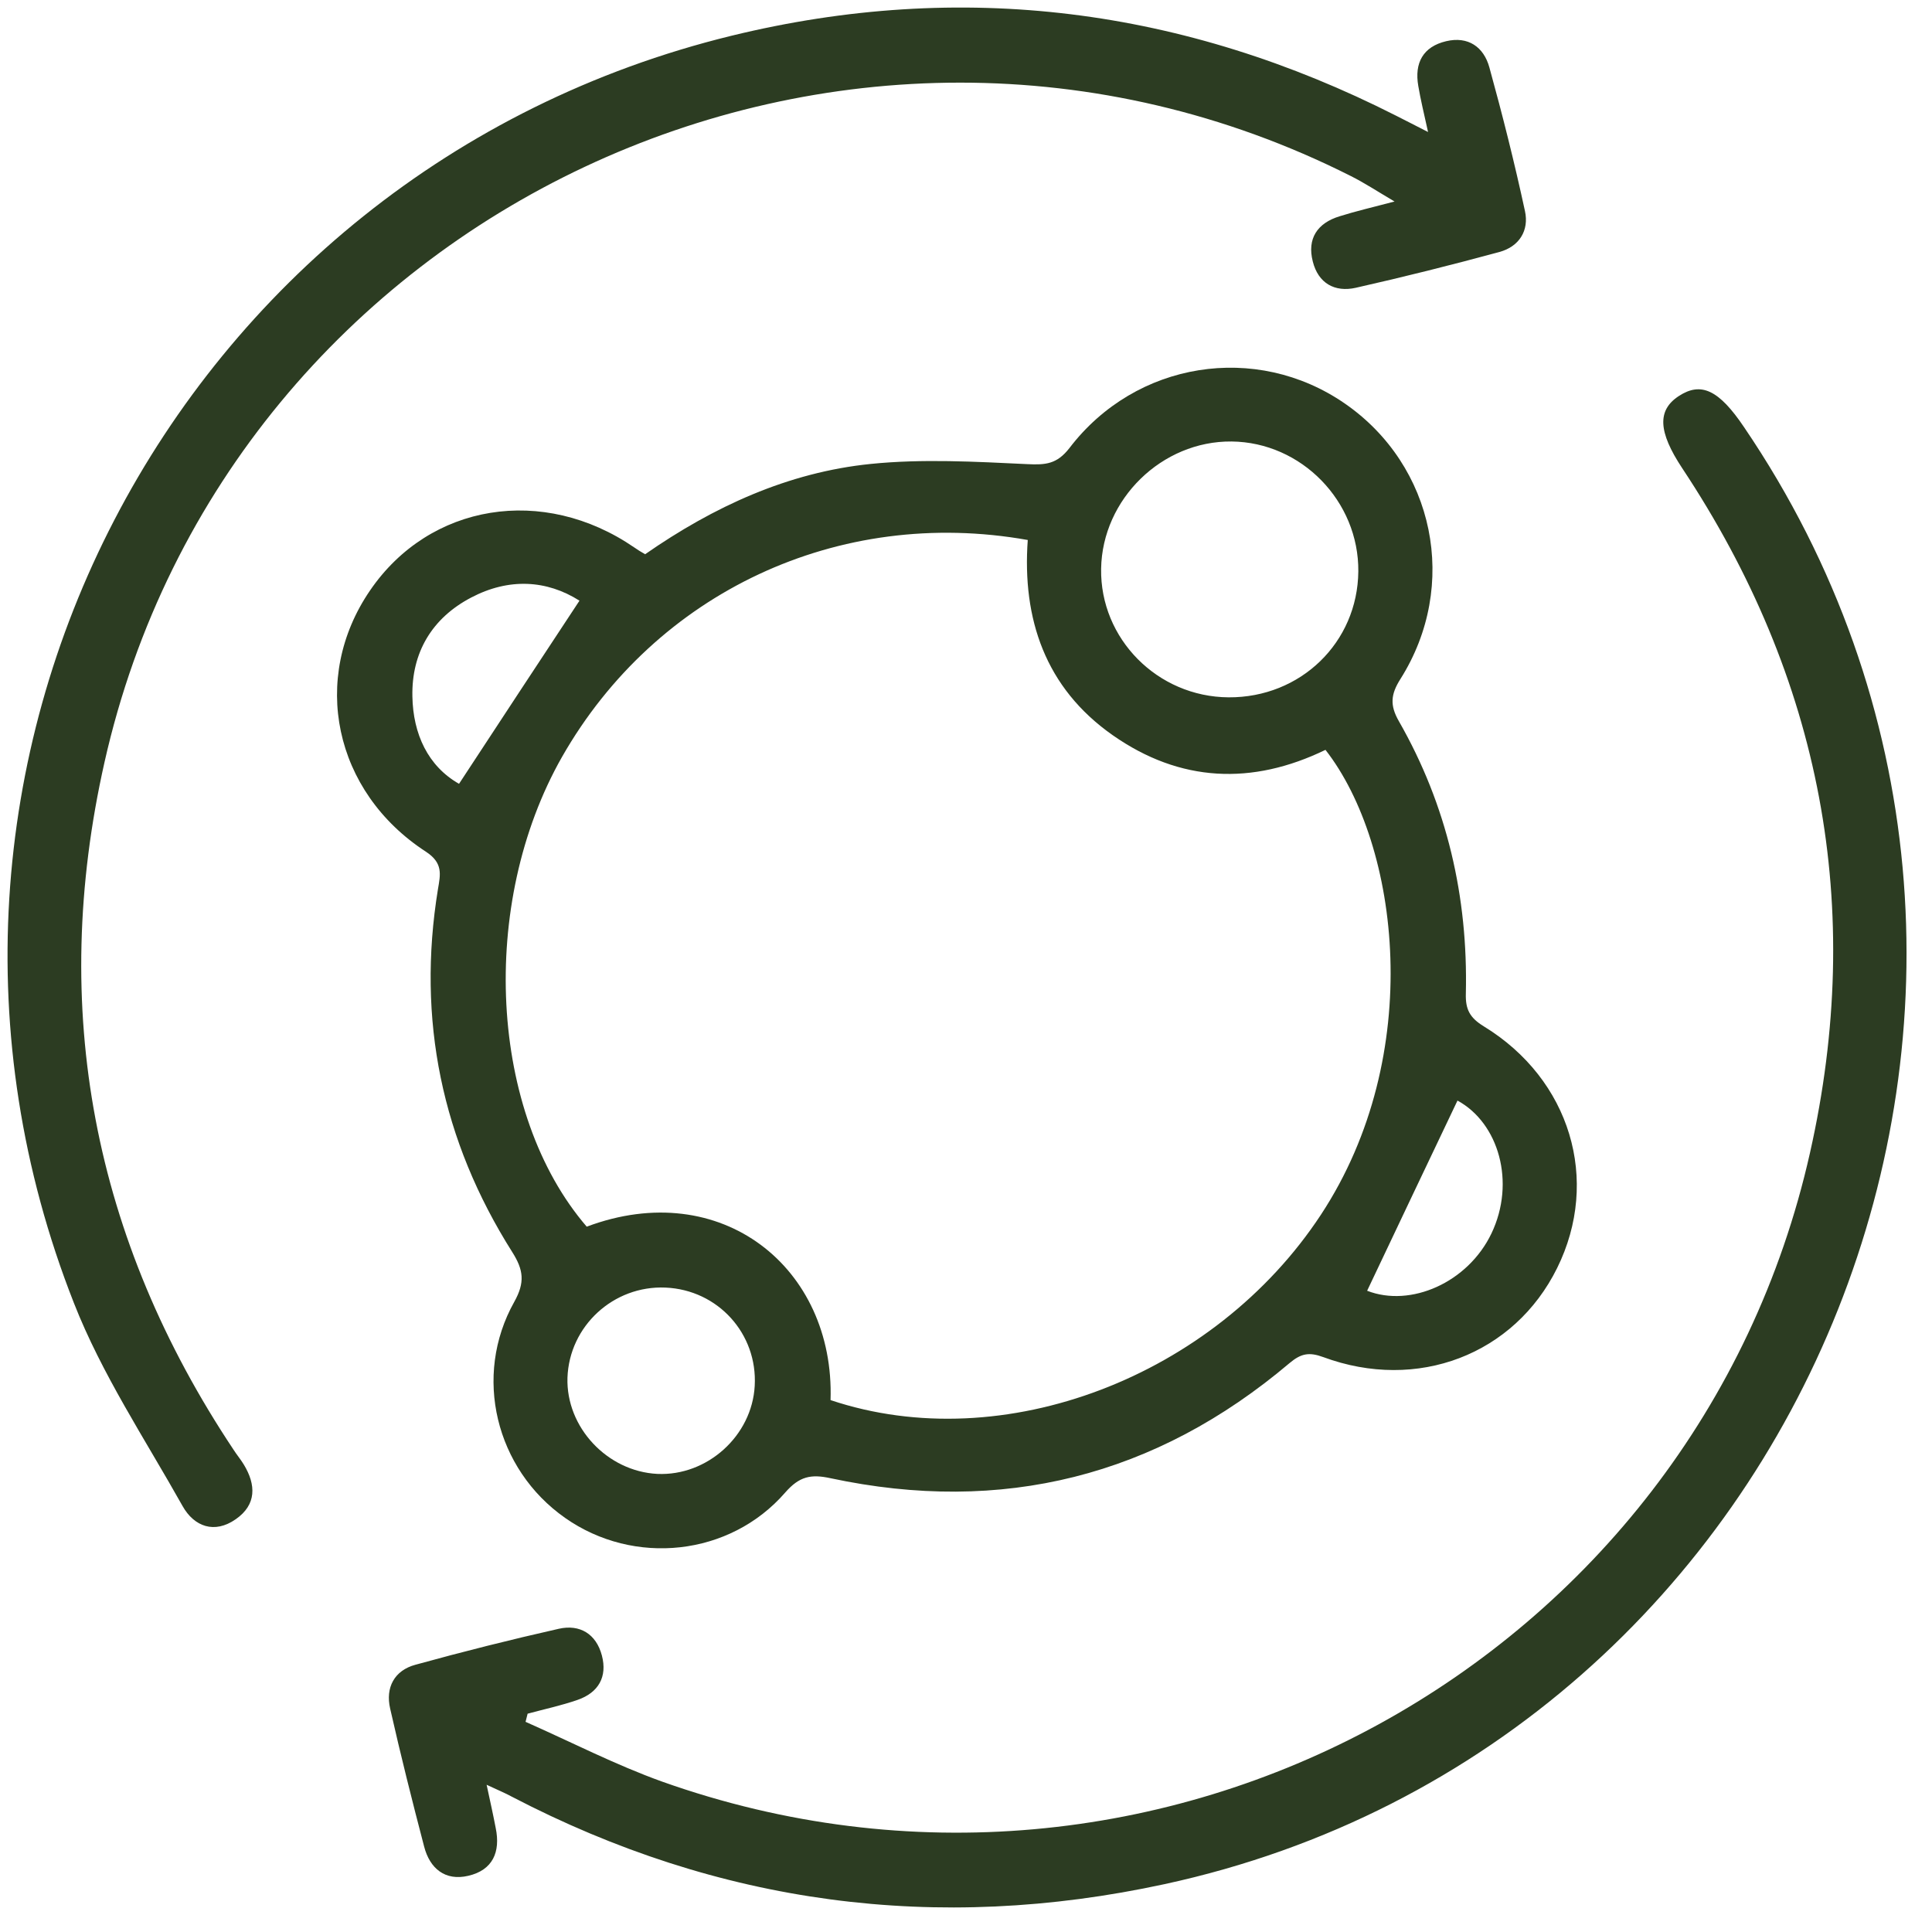 <svg xmlns="http://www.w3.org/2000/svg" fill="none" viewBox="0 0 64 64" height="64" width="64">
<path fill="#2C3C22" d="M21.371 18.36C23.636 16.785 26.103 15.645 28.848 15.368C30.558 15.195 32.306 15.293 34.031 15.375C34.638 15.405 35.013 15.375 35.426 14.843C37.623 11.963 41.613 11.34 44.546 13.365C47.523 15.42 48.348 19.395 46.391 22.493C46.068 23.003 46.038 23.363 46.338 23.888C47.936 26.678 48.633 29.715 48.558 32.918C48.543 33.435 48.686 33.713 49.151 33.998C52.023 35.753 53.021 39.098 51.581 42.008C50.163 44.873 46.953 46.11 43.833 44.955C43.368 44.783 43.098 44.835 42.723 45.15C38.283 48.908 33.198 50.183 27.513 48.968C26.861 48.825 26.478 48.908 26.013 49.44C24.176 51.555 20.996 51.885 18.716 50.28C16.421 48.668 15.656 45.585 17.036 43.125C17.396 42.48 17.343 42.068 16.968 41.475C14.636 37.785 13.803 33.773 14.508 29.453C14.591 28.965 14.681 28.59 14.111 28.215C11.051 26.228 10.271 22.463 12.258 19.56C14.231 16.673 17.996 16.065 21.011 18.135C21.116 18.21 21.228 18.278 21.371 18.36ZM27.513 46.38C33.243 48.3 40.233 45.6 43.758 40.238C47.238 34.943 46.361 27.983 43.908 24.84C41.478 26.018 39.093 25.92 36.858 24.353C34.623 22.785 33.858 20.498 34.046 17.888C27.776 16.77 21.723 19.628 18.618 25.073C15.843 29.955 16.203 36.878 19.436 40.635C23.891 38.963 27.656 41.993 27.513 46.38ZM40.698 23.1C43.083 23.115 44.973 21.285 44.996 18.93C45.018 16.605 43.113 14.648 40.796 14.625C38.493 14.603 36.513 16.53 36.476 18.84C36.438 21.158 38.343 23.085 40.698 23.1ZM22.046 42.653C20.321 42.578 18.858 43.928 18.798 45.638C18.746 47.28 20.118 48.743 21.776 48.825C23.426 48.9 24.911 47.565 25.001 45.908C25.098 44.183 23.786 42.728 22.046 42.653ZM19.196 19.898C18.108 19.208 16.856 19.14 15.611 19.793C14.306 20.475 13.631 21.623 13.661 23.07C13.683 24.315 14.178 25.38 15.206 25.965C16.556 23.903 17.861 21.923 19.196 19.898ZM45.288 42.758C46.728 43.32 48.626 42.488 49.406 40.86C50.216 39.165 49.646 37.2 48.281 36.458C47.291 38.535 46.301 40.62 45.288 42.758Z"></path>
<path fill="#2C3C22" d="M16.12 59.123C16.241 59.685 16.338 60.12 16.421 60.555C16.585 61.35 16.323 61.95 15.513 62.138C14.748 62.318 14.238 61.898 14.05 61.17C13.653 59.655 13.271 58.133 12.925 56.603C12.761 55.898 13.068 55.335 13.758 55.148C15.333 54.713 16.916 54.315 18.513 53.955C19.21 53.798 19.75 54.128 19.938 54.84C20.125 55.545 19.826 56.07 19.136 56.31C18.596 56.498 18.033 56.618 17.478 56.768C17.456 56.858 17.433 56.948 17.41 57.038C18.918 57.705 20.388 58.463 21.933 59.018C38.306 64.838 56.156 55.095 59.958 38.19C61.788 30.068 60.34 22.463 55.721 15.503C54.933 14.31 54.888 13.59 55.615 13.118C56.35 12.638 56.943 12.915 57.776 14.153C70.165 32.4 60.078 57.758 38.575 62.415C31.023 64.05 23.816 63.09 16.96 59.52C16.743 59.4 16.503 59.303 16.12 59.123Z"></path>
<path fill="#2C3C22" d="M47.306 4.373C47.163 3.728 47.058 3.293 46.983 2.85C46.848 2.085 47.141 1.545 47.906 1.365C48.633 1.193 49.151 1.553 49.338 2.235C49.773 3.81 50.171 5.393 50.516 6.99C50.658 7.635 50.328 8.168 49.668 8.348C48.093 8.775 46.511 9.173 44.913 9.533C44.216 9.69 43.668 9.383 43.488 8.663C43.293 7.905 43.638 7.388 44.381 7.163C44.906 6.998 45.453 6.87 46.196 6.675C45.611 6.33 45.191 6.053 44.741 5.828C28.008 -2.602 7.571 6.983 3.461 25.253C1.623 33.413 3.086 41.04 7.736 48.023C7.841 48.188 7.968 48.338 8.073 48.51C8.486 49.185 8.501 49.845 7.811 50.325C7.106 50.82 6.431 50.573 6.048 49.89C4.803 47.67 3.371 45.518 2.448 43.163C-4.527 25.448 5.733 5.708 24.228 1.185C31.871 -0.682 39.228 0.27 46.248 3.833C46.533 3.975 46.818 4.125 47.306 4.373Z"></path>
</svg>
